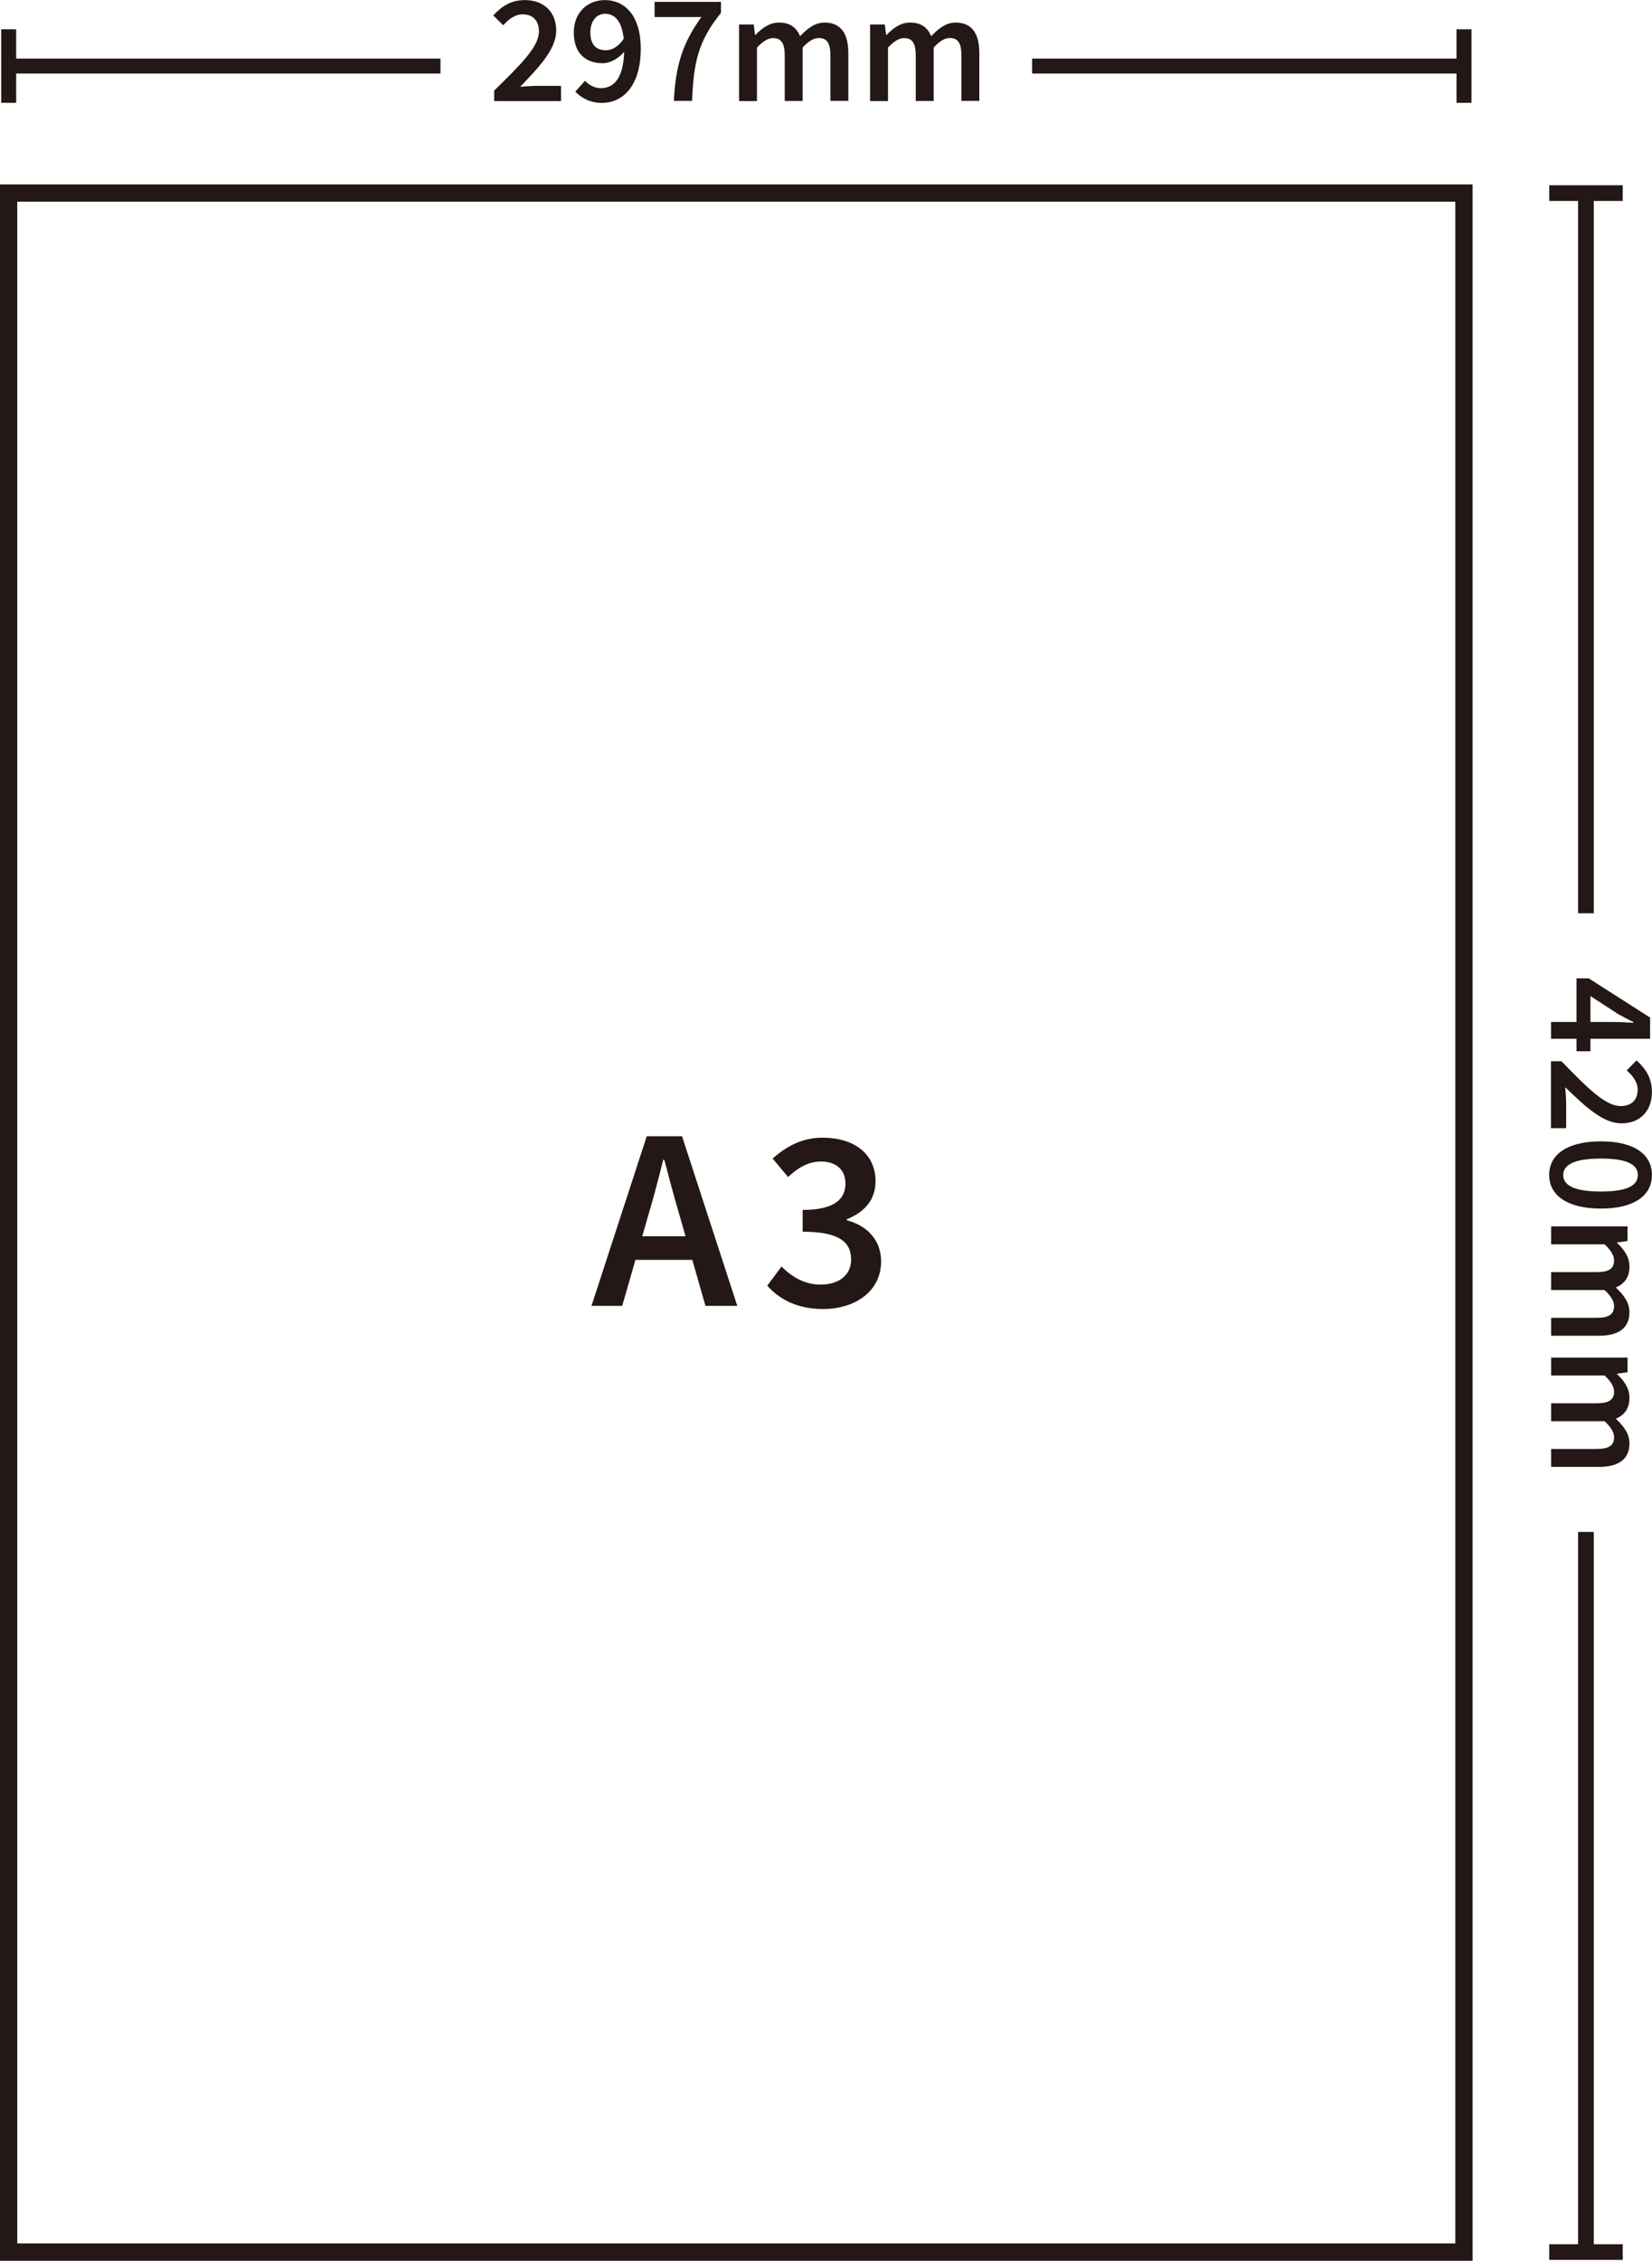 <svg xmlns="http://www.w3.org/2000/svg" viewBox="0 0 206.54 282.52"><g><g id="_&#x5716;&#x5C64;_1" data-name="&#x5716;&#x5C64;_1"><path d="M184.11,282.52H0V23.05h184.11v259.47ZM2.16,280.35h179.79V25.21H2.16v255.15Z" fill="#231815"></path><g><path d="M80.86,141.99h4.41l6.91,21.2h-3.98l-3.23-11.28c-.67-2.24-1.3-4.66-1.92-6.99h-.13c-.58,2.35-1.21,4.75-1.88,6.99l-3.25,11.28h-3.84l6.91-21.2ZM78.03,154.49h9.98v2.95h-9.98v-2.95Z" fill="#231815"></path><path d="M95.93,160.66l1.78-2.39c1.25,1.25,2.82,2.26,4.89,2.26,2.26,0,3.81-1.17,3.81-3.11,0-2.13-1.37-3.5-6.06-3.5v-2.72c4.03,0,5.35-1.4,5.35-3.29,0-1.72-1.15-2.76-3.05-2.76-1.59,0-2.88.77-4.12,1.94l-1.93-2.31c1.75-1.56,3.73-2.61,6.21-2.61,3.94,0,6.65,1.97,6.65,5.45,0,2.3-1.36,3.86-3.59,4.74v.13c2.44.64,4.29,2.39,4.29,5.14,0,3.76-3.28,5.95-7.25,5.95-3.33,0-5.54-1.28-6.99-2.92Z" fill="#231815"></path></g><g><path d="M61.78,11.32c3.43-3.34,5.6-5.51,5.6-7.4,0-1.3-.72-2.13-2.05-2.13-.96,0-1.75.63-2.41,1.37l-1.25-1.23c1.13-1.22,2.26-1.92,3.96-1.92,2.37,0,3.91,1.5,3.91,3.8s-2.04,4.47-4.51,7.04c.65-.06,1.47-.12,2.08-.12h3.03v1.9h-8.36v-1.3Z" fill="#231815"></path><path d="M71.93,11.45l1.21-1.36c.46.54,1.23.93,1.98.93,1.62,0,2.92-1.25,2.92-4.97,0-3.06-.98-4.33-2.38-4.33-1.03,0-1.85.84-1.85,2.35s.72,2.21,1.95,2.21c.72,0,1.58-.42,2.29-1.54l.09,1.57c-.71.99-1.86,1.59-2.79,1.59-2.13,0-3.61-1.25-3.61-3.83s1.78-4.06,3.89-4.06c2.42,0,4.48,1.88,4.48,6.05,0,4.8-2.33,6.8-4.86,6.8-1.49,0-2.57-.63-3.31-1.4Z" fill="#231815"></path><path d="M87.69,2.13h-5.85V.23h8.3v1.38c-2.9,3.6-3.4,6.18-3.62,11h-2.27c.22-4.39,1.05-7.16,3.44-10.48Z" fill="#231815"></path><path d="M92.39,3.06h1.84l.17,1.3h.06c.81-.84,1.73-1.54,2.93-1.54,1.4,0,2.2.64,2.64,1.71.91-.97,1.86-1.71,3.08-1.71,2.02,0,2.95,1.39,2.95,3.8v5.99h-2.24v-5.7c0-1.57-.47-2.16-1.47-2.16-.61,0-1.26.39-2,1.19v6.68h-2.24v-5.7c0-1.57-.47-2.16-1.47-2.16-.59,0-1.26.39-2,1.19v6.68h-2.24V3.06Z" fill="#231815"></path><path d="M108.78,3.06h1.84l.17,1.3h.06c.81-.84,1.73-1.54,2.93-1.54,1.4,0,2.2.64,2.64,1.71.91-.97,1.86-1.71,3.07-1.71,2.02,0,2.95,1.39,2.95,3.8v5.99h-2.24v-5.7c0-1.57-.47-2.16-1.47-2.16-.61,0-1.26.39-2,1.19v6.68h-2.24v-5.7c0-1.57-.47-2.16-1.47-2.16-.59,0-1.26.39-2,1.19v6.68h-2.24V3.06Z" fill="#231815"></path></g><g><rect x=".15" y="3.66" width="1.87" height="9.19" fill="#231815"></rect><rect x="1.08" y="7.32" width="53.99" height="1.87" fill="#231815"></rect></g><g><rect x="182.1" y="3.66" width="1.87" height="9.19" fill="#231815"></rect><rect x="129.04" y="7.32" width="53.99" height="1.87" fill="#231815"></rect></g><g><path d="M201.64,127.71c.72,0,1.86.06,2.58.1v-.08c-.65-.31-1.26-.66-1.92-1.01l-3.46-2.25v6.9h-1.74v-9.11h1.53l7.67,4.9v2.65h-12.38v-2.1h7.72Z" fill="#231815"></path><path d="M195.22,132.62c3.34,3.43,5.51,5.6,7.4,5.6,1.3,0,2.13-.72,2.13-2.05,0-.96-.63-1.75-1.37-2.41l1.23-1.25c1.22,1.13,1.92,2.26,1.92,3.96,0,2.37-1.5,3.91-3.8,3.91s-4.47-2.04-7.04-4.51c.06.65.12,1.47.12,2.08v3.03h-1.9v-8.36h1.3Z" fill="#231815"></path><path d="M200.16,142.63c4.18,0,6.37,1.64,6.37,4.2s-2.2,4.2-6.37,4.2-6.48-1.63-6.48-4.2,2.29-4.2,6.48-4.2ZM200.16,148.9c3.5,0,4.61-.86,4.61-2.06s-1.11-2.06-4.61-2.06-4.72.86-4.72,2.06,1.21,2.06,4.72,2.06Z" fill="#231815"></path><path d="M203.48,153.25v1.84l-1.3.17v.06c.84.81,1.54,1.73,1.54,2.93,0,1.4-.64,2.2-1.71,2.64.97.91,1.71,1.86,1.71,3.08,0,2.02-1.39,2.95-3.8,2.95h-5.99v-2.24h5.71c1.57,0,2.16-.47,2.16-1.47,0-.61-.39-1.26-1.19-2h-6.68v-2.24h5.71c1.57,0,2.16-.47,2.16-1.47,0-.59-.39-1.26-1.19-2h-6.68v-2.24h9.56Z" fill="#231815"></path><path d="M203.48,169.65v1.84l-1.3.17v.06c.84.81,1.54,1.73,1.54,2.93,0,1.4-.64,2.2-1.71,2.64.97.91,1.71,1.86,1.71,3.07,0,2.02-1.39,2.95-3.8,2.95h-5.99v-2.24h5.71c1.57,0,2.16-.47,2.16-1.47,0-.61-.39-1.26-1.19-2h-6.68v-2.24h5.71c1.57,0,2.16-.47,2.16-1.47,0-.59-.39-1.26-1.19-2h-6.68v-2.24h9.56Z" fill="#231815"></path></g><g><rect x="193.69" y="23.15" width="9.19" height="1.96" fill="#231815"></rect><rect x="197.3" y="24.13" width="1.96" height="90" fill="#231815"></rect></g><g><rect x="193.69" y="280.45" width="9.19" height="1.96" fill="#231815"></rect><rect x="197.3" y="191.44" width="1.96" height="90" fill="#231815"></rect></g></g></g></svg>
